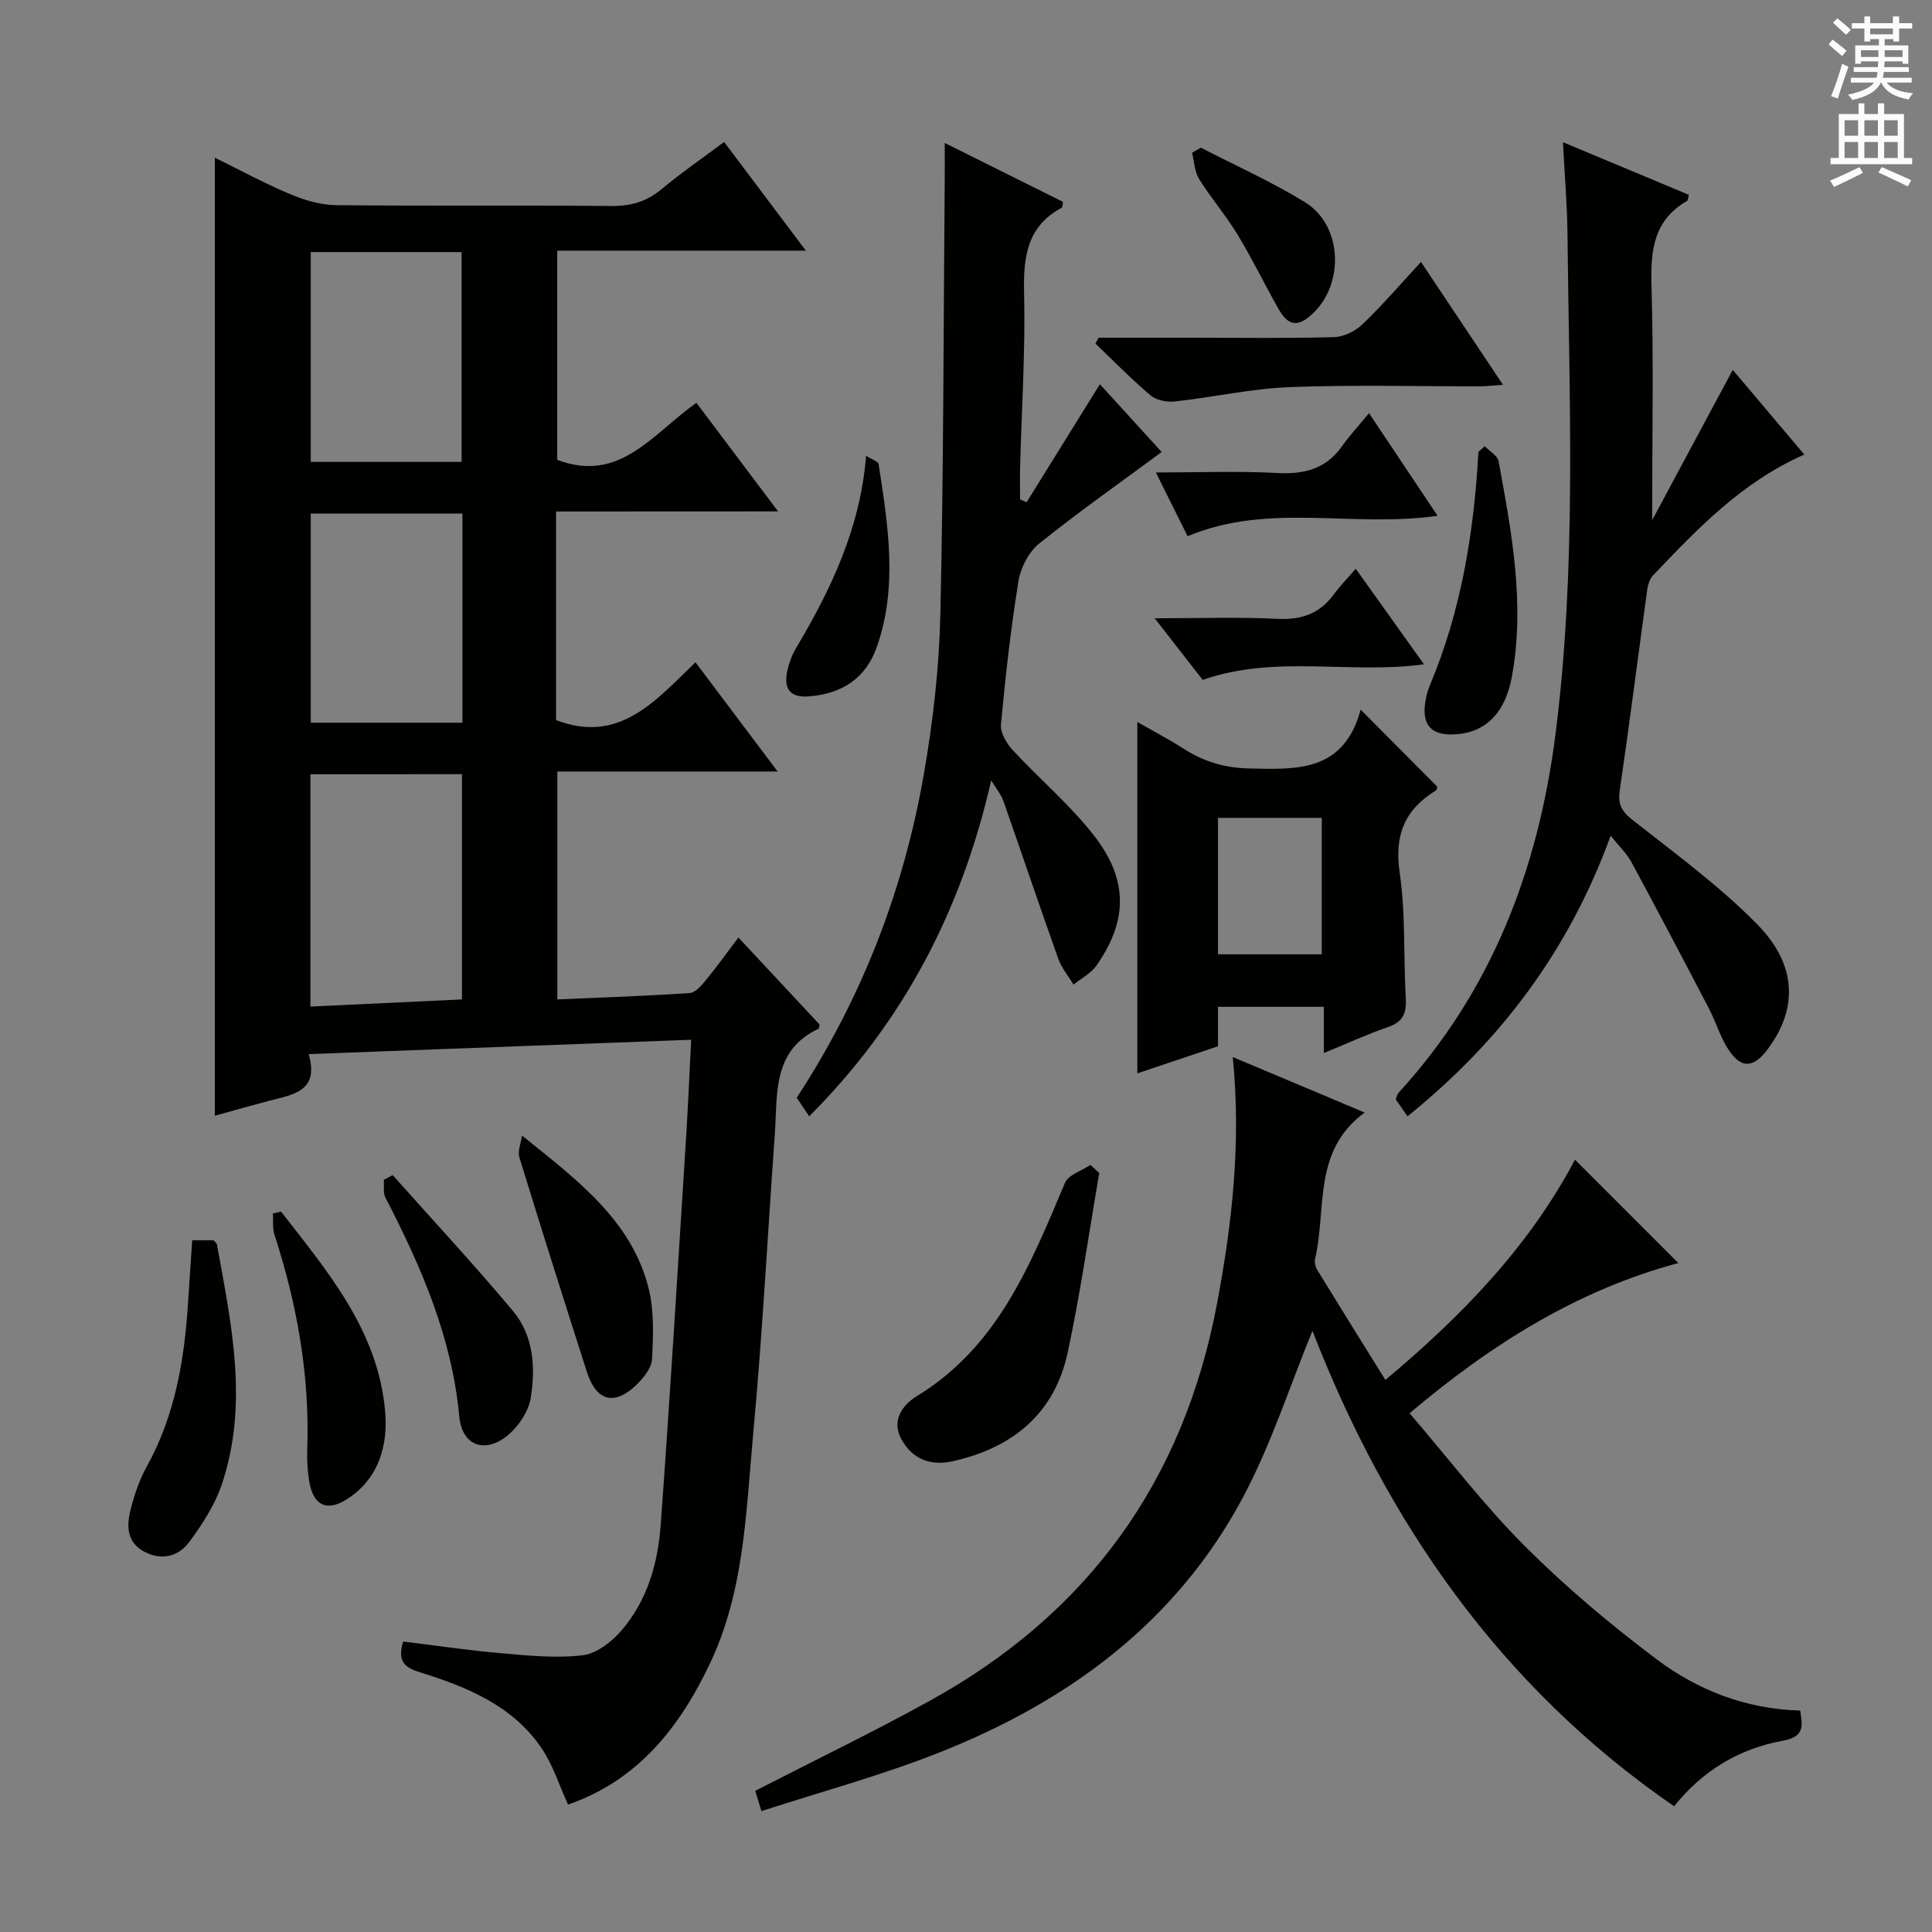 <svg enable-background="new 0 0 400 400" viewBox="0 0 400 400" xmlns="http://www.w3.org/2000/svg"><rect x="0" y="0" width="400" height="400" fill="#808080" stroke="none"/><g fill="#010100"><path d="m115.13 105.9v43.19c13.1 5.03 20.6-4.02 28.86-11.97 5.72 7.61 11.08 14.73 17.01 22.61-15.58 0-30.41 0-45.61 0v47.19c9.24-.41 18.34-.71 27.42-1.32 1.18-.08 2.43-1.58 3.34-2.68 2.21-2.68 4.23-5.51 6.73-8.82 5.78 6.2 11.3 12.11 16.79 18-.07.35-.05.81-.2.89-9.63 4.52-8.46 13.53-9.05 21.79-1.48 20.74-2.57 41.51-4.49 62.2-1.48 15.98-1.8 32.29-8.86 47.25-6.29 13.34-14.94 24.36-29.46 29.39-1.83-3.99-3.12-8.19-5.48-11.67-6.04-8.91-15.56-12.72-25.33-15.77-3.17-.99-4.53-2.35-3.33-6.32 6.63.81 13.43 1.83 20.27 2.42 5.63.49 11.37 1.08 16.92.42 2.87-.34 6-2.79 8.02-5.14 5.27-6.11 7.51-13.77 8.09-21.62 1.95-26.53 3.54-53.08 5.23-79.63.43-6.78.72-13.58 1.1-21.04-26.51 1-52.48 1.97-79.19 2.97 2.27 7.8-3.36 8.39-8.28 9.69-3.66.97-7.31 2.01-11.15 3.07 0-66.07 0-131.89 0-198.35 5.25 2.58 10.3 5.32 15.56 7.53 2.96 1.25 6.28 2.25 9.45 2.29 19 .21 38 0 57 .18 4.07.04 7.37-.88 10.5-3.5 3.95-3.31 8.22-6.23 12.93-9.76 5.51 7.33 10.94 14.54 16.93 22.51-17.68 0-34.4 0-51.48 0v43.31c12.98 4.91 19.71-5.4 28.82-11.81 5.45 7.24 10.86 14.45 16.9 22.48-15.78.02-30.63.02-45.96.02zm-50.86 54.4v48.1c10.63-.5 20.97-.99 31.37-1.48 0-15.89 0-31.23 0-46.63-10.61.01-20.85.01-31.37.01zm.07-108.11v43.44h31.23c0-14.71 0-29.06 0-43.44-10.55 0-20.67 0-31.23 0zm0 54.13v43.31h31.4c0-14.6 0-28.83 0-43.31-10.49 0-20.73 0-31.4 0z"/><path d="m157.64 374.97c-.71-2.32-1.06-3.5-1.27-4.2 12.29-6.32 24.42-12.17 36.19-18.67 32.73-18.07 52.54-45.47 59.45-82.39 3.11-16.61 4.98-33.18 3.22-50.86 9.06 3.81 17.77 7.47 27.31 11.49-10.84 7.93-7.84 19.93-10.26 30.26-.17.72.06 1.71.46 2.36 4.58 7.47 9.22 14.91 14.09 22.74 15.99-13.38 29.84-27.77 39.25-45.6 7.27 7.27 14.42 14.42 21.4 21.4-20.58 5.51-38.52 16.6-55.64 31.1 8.21 9.57 15.49 19.14 23.91 27.56 8.44 8.43 17.67 16.19 27.21 23.36 8.56 6.44 18.51 10.31 29.75 10.64.51 3.26.93 5.42-3.68 6.26-8.89 1.62-16.48 6.11-22.42 13.55-36.08-24.81-59.6-59.04-74.88-98.43-4.73 11.5-8.6 23.69-14.55 34.77-13.85 25.79-36.25 42.11-62.99 52.64-11.71 4.63-23.93 7.93-36.55 12.02z"/><path d="m291.41 231.12c-.92-1.32-1.68-2.4-2.44-3.5.22-.53.31-1.07.61-1.4 19.23-21.01 28.88-46.15 32.45-74.08 4.42-34.52 2.85-69.14 2.5-103.75-.06-5.96-.58-11.92-.94-18.95 9.26 3.87 17.68 7.39 26.07 10.9-.18.66-.16 1.14-.36 1.25-6.86 3.94-7.59 10.12-7.38 17.37.46 15.75.14 31.52.14 48.74 5.76-10.74 11.09-20.68 16.69-31.12 4.85 5.75 9.77 11.57 14.81 17.53-12.99 5.73-22.13 15.39-31.3 25-.71.74-1.09 1.98-1.23 3.05-1.9 13.81-3.65 27.63-5.67 41.42-.42 2.86.3 4.34 2.6 6.15 8.85 6.98 18.06 13.69 25.91 21.7 8.27 8.44 8.3 17.48 2.15 25.75-3.07 4.13-5.7 4.14-8.43-.3-1.55-2.52-2.4-5.45-3.78-8.09-5.29-10.14-10.61-20.26-16.05-30.31-.99-1.83-2.6-3.33-4.29-5.45-8.59 23.59-22.64 42.43-42.06 58.09z"/><path d="m167.54 231.12c-.97-1.44-1.78-2.63-2.59-3.84 13.46-20.57 22.12-42.92 26.3-66.87 1.91-10.93 3.19-22.09 3.44-33.17.68-30.28.65-60.59.91-90.88.02-1.97 0-3.94 0-6.76 8.65 4.31 16.6 8.27 24.49 12.2-.14.66-.11 1.12-.28 1.21-7.2 3.88-7.96 10.2-7.78 17.65.28 11.96-.51 23.94-.82 35.91-.06 2.27-.01 4.55-.01 6.82.45.2.89.41 1.34.61 4.99-8.04 9.98-16.08 15.18-24.45 4.32 4.74 8.74 9.59 12.79 14.03-8.58 6.35-17.19 12.39-25.37 18.97-2.16 1.74-3.83 4.99-4.28 7.77-1.59 9.82-2.7 19.74-3.62 29.65-.16 1.69 1.11 3.9 2.37 5.26 5.52 5.98 11.82 11.3 16.81 17.66 7.24 9.23 7.09 17.74.58 27.03-1.14 1.62-3.14 2.64-4.74 3.93-1.07-1.78-2.48-3.44-3.16-5.36-3.88-10.89-7.57-21.86-11.4-32.77-.42-1.19-1.31-2.22-2.48-4.16-6.2 27.2-18.35 50.21-37.68 69.56z"/><path d="m281.71 146.93c6.02 6.05 10.93 10.98 15.87 15.95-.08.21-.1.66-.31.79-6.45 3.96-8.63 9.28-7.48 17.05 1.26 8.5.76 17.26 1.26 25.89.18 3.05-.49 4.93-3.62 6.01-4.37 1.5-8.58 3.45-13.35 5.4 0-3.36 0-6.27 0-9.57-7.43 0-14.48 0-21.91 0v8.17c-5.67 1.9-11.1 3.73-16.7 5.61 0-24.27 0-48.14 0-72.75 3.25 1.86 6.51 3.56 9.6 5.54 4.15 2.65 8.4 3.96 13.5 4.08 10.01.24 19.64.72 23.14-12.17zm-29.54 50.65h21.49c0-9.65 0-18.88 0-28.25-7.3 0-14.32 0-21.49 0z"/><path d="m294.2 54.23c5.76 8.64 11.18 16.76 16.97 25.43-1.93.14-3.31.32-4.7.32-13.16.03-26.34-.34-39.48.17-7.91.31-15.76 2.09-23.66 2.96-1.65.18-3.86-.19-5.06-1.2-4.01-3.37-7.67-7.15-11.47-10.78.22-.4.44-.8.66-1.21h19.25c9.83 0 19.66.15 29.48-.12 2-.05 4.39-1.21 5.86-2.63 4.08-3.88 7.76-8.19 12.15-12.94z"/><path d="m227.59 242.87c-2.14 12.39-3.89 24.86-6.53 37.14-2.73 12.69-11.43 19.77-23.85 22.53-4.57 1.02-8.3-.44-10.57-4.53-2.19-3.95.29-7.19 3.19-8.96 16.79-10.26 23.53-27.26 30.66-44.15.71-1.68 3.47-2.5 5.27-3.72.61.57 1.22 1.13 1.83 1.69z"/><path d="m39.79 256.78h4.4c.32.37.67.59.72.86 3 16.5 6.61 33.07 1.02 49.66-1.44 4.29-4.06 8.32-6.78 11.99-2.07 2.79-5.38 3.85-8.95 2.14-3.78-1.81-4.07-5.14-3.24-8.52.78-3.19 1.84-6.43 3.43-9.29 5.88-10.61 7.8-22.14 8.55-34.01.26-4.11.55-8.23.85-12.83z"/><path d="m108.08 235.11c11.54 9.28 22.74 17.63 26.23 31.71 1.15 4.65.94 9.73.69 14.57-.1 1.86-1.78 3.92-3.26 5.35-4.54 4.38-8.29 3.36-10.23-2.69-4.73-14.78-9.42-29.57-13.97-44.4-.41-1.33.33-3.02.54-4.54z"/><path d="m58.19 250.85c9.71 12.49 20.16 24.74 21.56 41.5.57 6.84-1.27 13.66-7.71 17.91-4.27 2.82-7.18 1.53-8.02-3.57-.38-2.28-.48-4.65-.4-6.97.49-15.12-2.13-29.74-6.79-44.06-.44-1.37-.23-2.95-.33-4.43.56-.13 1.13-.25 1.69-.38z"/><path d="m81.3 243.29c8.33 9.35 16.86 18.54 24.9 28.13 4.28 5.11 4.71 11.7 3.68 18.01-.43 2.68-2.33 5.59-4.41 7.44-4.76 4.23-9.79 2.68-10.38-3.59-1.52-16.4-7.87-30.98-15.28-45.31-.53-1.02-.25-2.45-.35-3.69.62-.33 1.23-.66 1.84-.99z"/><path d="m307.4 92.38c.99 1.04 2.66 1.95 2.87 3.13 2.7 14.71 5.49 29.45 2.77 44.49-1.43 7.88-5.72 11.92-12.36 12.06-4.27.09-6.17-1.94-5.66-6.17.16-1.31.45-2.65.96-3.86 6.54-15.49 9.19-31.79 10.11-48.47.44-.39.88-.79 1.31-1.18z"/><path d="m297.63 106.79c-17.66 2.54-34.92-2.83-51.75 4.23-1.93-3.88-4.03-8.1-6.57-13.2 8.97 0 17.08-.33 25.14.11 5.61.31 10.07-.85 13.41-5.56 1.53-2.16 3.35-4.12 5.58-6.83 5.1 7.66 9.47 14.2 14.19 21.25z"/><path d="m280.69 117.75c5.11 7.15 9.43 13.21 14.13 19.79-15.34 2.1-30.6-2.06-45.82 3.22-2.9-3.72-6.08-7.82-9.93-12.75 9.18 0 17.27-.28 25.34.11 4.9.24 8.69-.96 11.63-4.92 1.27-1.73 2.77-3.27 4.65-5.45z"/><path d="m179.32 94.37c1.25.8 2.5 1.17 2.59 1.72 1.93 12.64 4.04 25.32-.38 37.87-2.29 6.5-7.16 9.62-13.92 10.21-4.25.37-5.4-1.74-4.58-5.41.35-1.59.97-3.2 1.8-4.6 7.23-12.17 13.27-24.78 14.49-39.79z"/><path d="m248.62 30.57c7.2 3.72 14.64 7.04 21.53 11.27 8.27 5.07 8.26 18.34.39 24.12-2.94 2.16-4.63.14-5.93-2.16-2.85-5.06-5.39-10.3-8.4-15.25-2.41-3.97-5.48-7.52-7.94-11.47-.95-1.53-1.01-3.62-1.47-5.45.6-.36 1.21-.71 1.82-1.06z"/></g><path d="m378.6 9.2.8-1c.9.7 1.9 1.4 2.9 2.3l-.9 1.1c-1.1-.9-2-1.7-2.8-2.4zm.5 10.7c.9-2.1 1.6-4.3 2.3-6.7.4.2.8.4 1.3.6-.7 2.1-1.5 4.3-2.2 6.6zm.4-15.2.9-.9c1 .8 2 1.6 2.8 2.4l-1 1c-1-.9-1.9-1.8-2.7-2.5zm12.5-1.3h1.2v1.4h2.7v1.1h-2.7v2.7h-1.2v-.5h-1.8v1.3h4.9v3.8h-1.2v-.5h-3.7c0 .4-.1.9-.1 1.2h5.1v1h-5.2c0 .5-.1.9-.2 1.2h6v1h-5.2c1.1 1.3 2.9 2 5.5 2.2-.4.4-.7.8-.9 1.3-2.9-.5-4.8-1.6-5.7-3.5h-.1c-.8 1.7-2.7 2.9-5.9 3.6-.2-.4-.6-.8-.9-1.1 2.8-.6 4.6-1.4 5.4-2.5h-4.8v-1h5.3c.1-.3.2-.7.2-1.2h-4.9v-1h5c0-.4 0-.8.1-1.2h-3.6v.5h-1.2v-3.8h4.9v-1.3h-1.8v.5h-1.2v-2.7h-2.6v-1.1h2.6v-1.4h1.2v1.4h4.7v-1.4zm-6.7 8.4h3.6c0-.4 0-.9 0-1.4h-3.6zm1.9-4.7h4.7v-1.2h-4.7zm6.7 3.3h-3.7v1.4h3.7z" fill="#fbfafc"/><path d="m384.7 21.4h1.3v2.2h2.8v-2.2h1.3v2.2h4.1v9.1h1.7v1.3h-16.9v-1.3h1.7v-9.1h4.1v-2.2zm.3 13.2.7 1.2c-1.8.9-3.8 1.9-6 2.9-.2-.4-.5-.8-.8-1.3 2.4-1 4.4-2 6.1-2.8zm-3.1-6.5h2.8v-3.2h-2.8zm0 4.6h2.8v-3.3h-2.8zm4.1-4.6h2.8v-3.2h-2.8zm0 4.6h2.8v-3.3h-2.8zm3.6 1.9c2.1.9 4.1 1.8 6.1 2.7l-.7 1.3c-2.2-1.1-4.2-2-6.1-2.9zm3.3-9.7h-2.8v3.2h2.8zm-2.8 7.8h2.8v-3.3h-2.8z" fill="#fbfafc"/></svg>